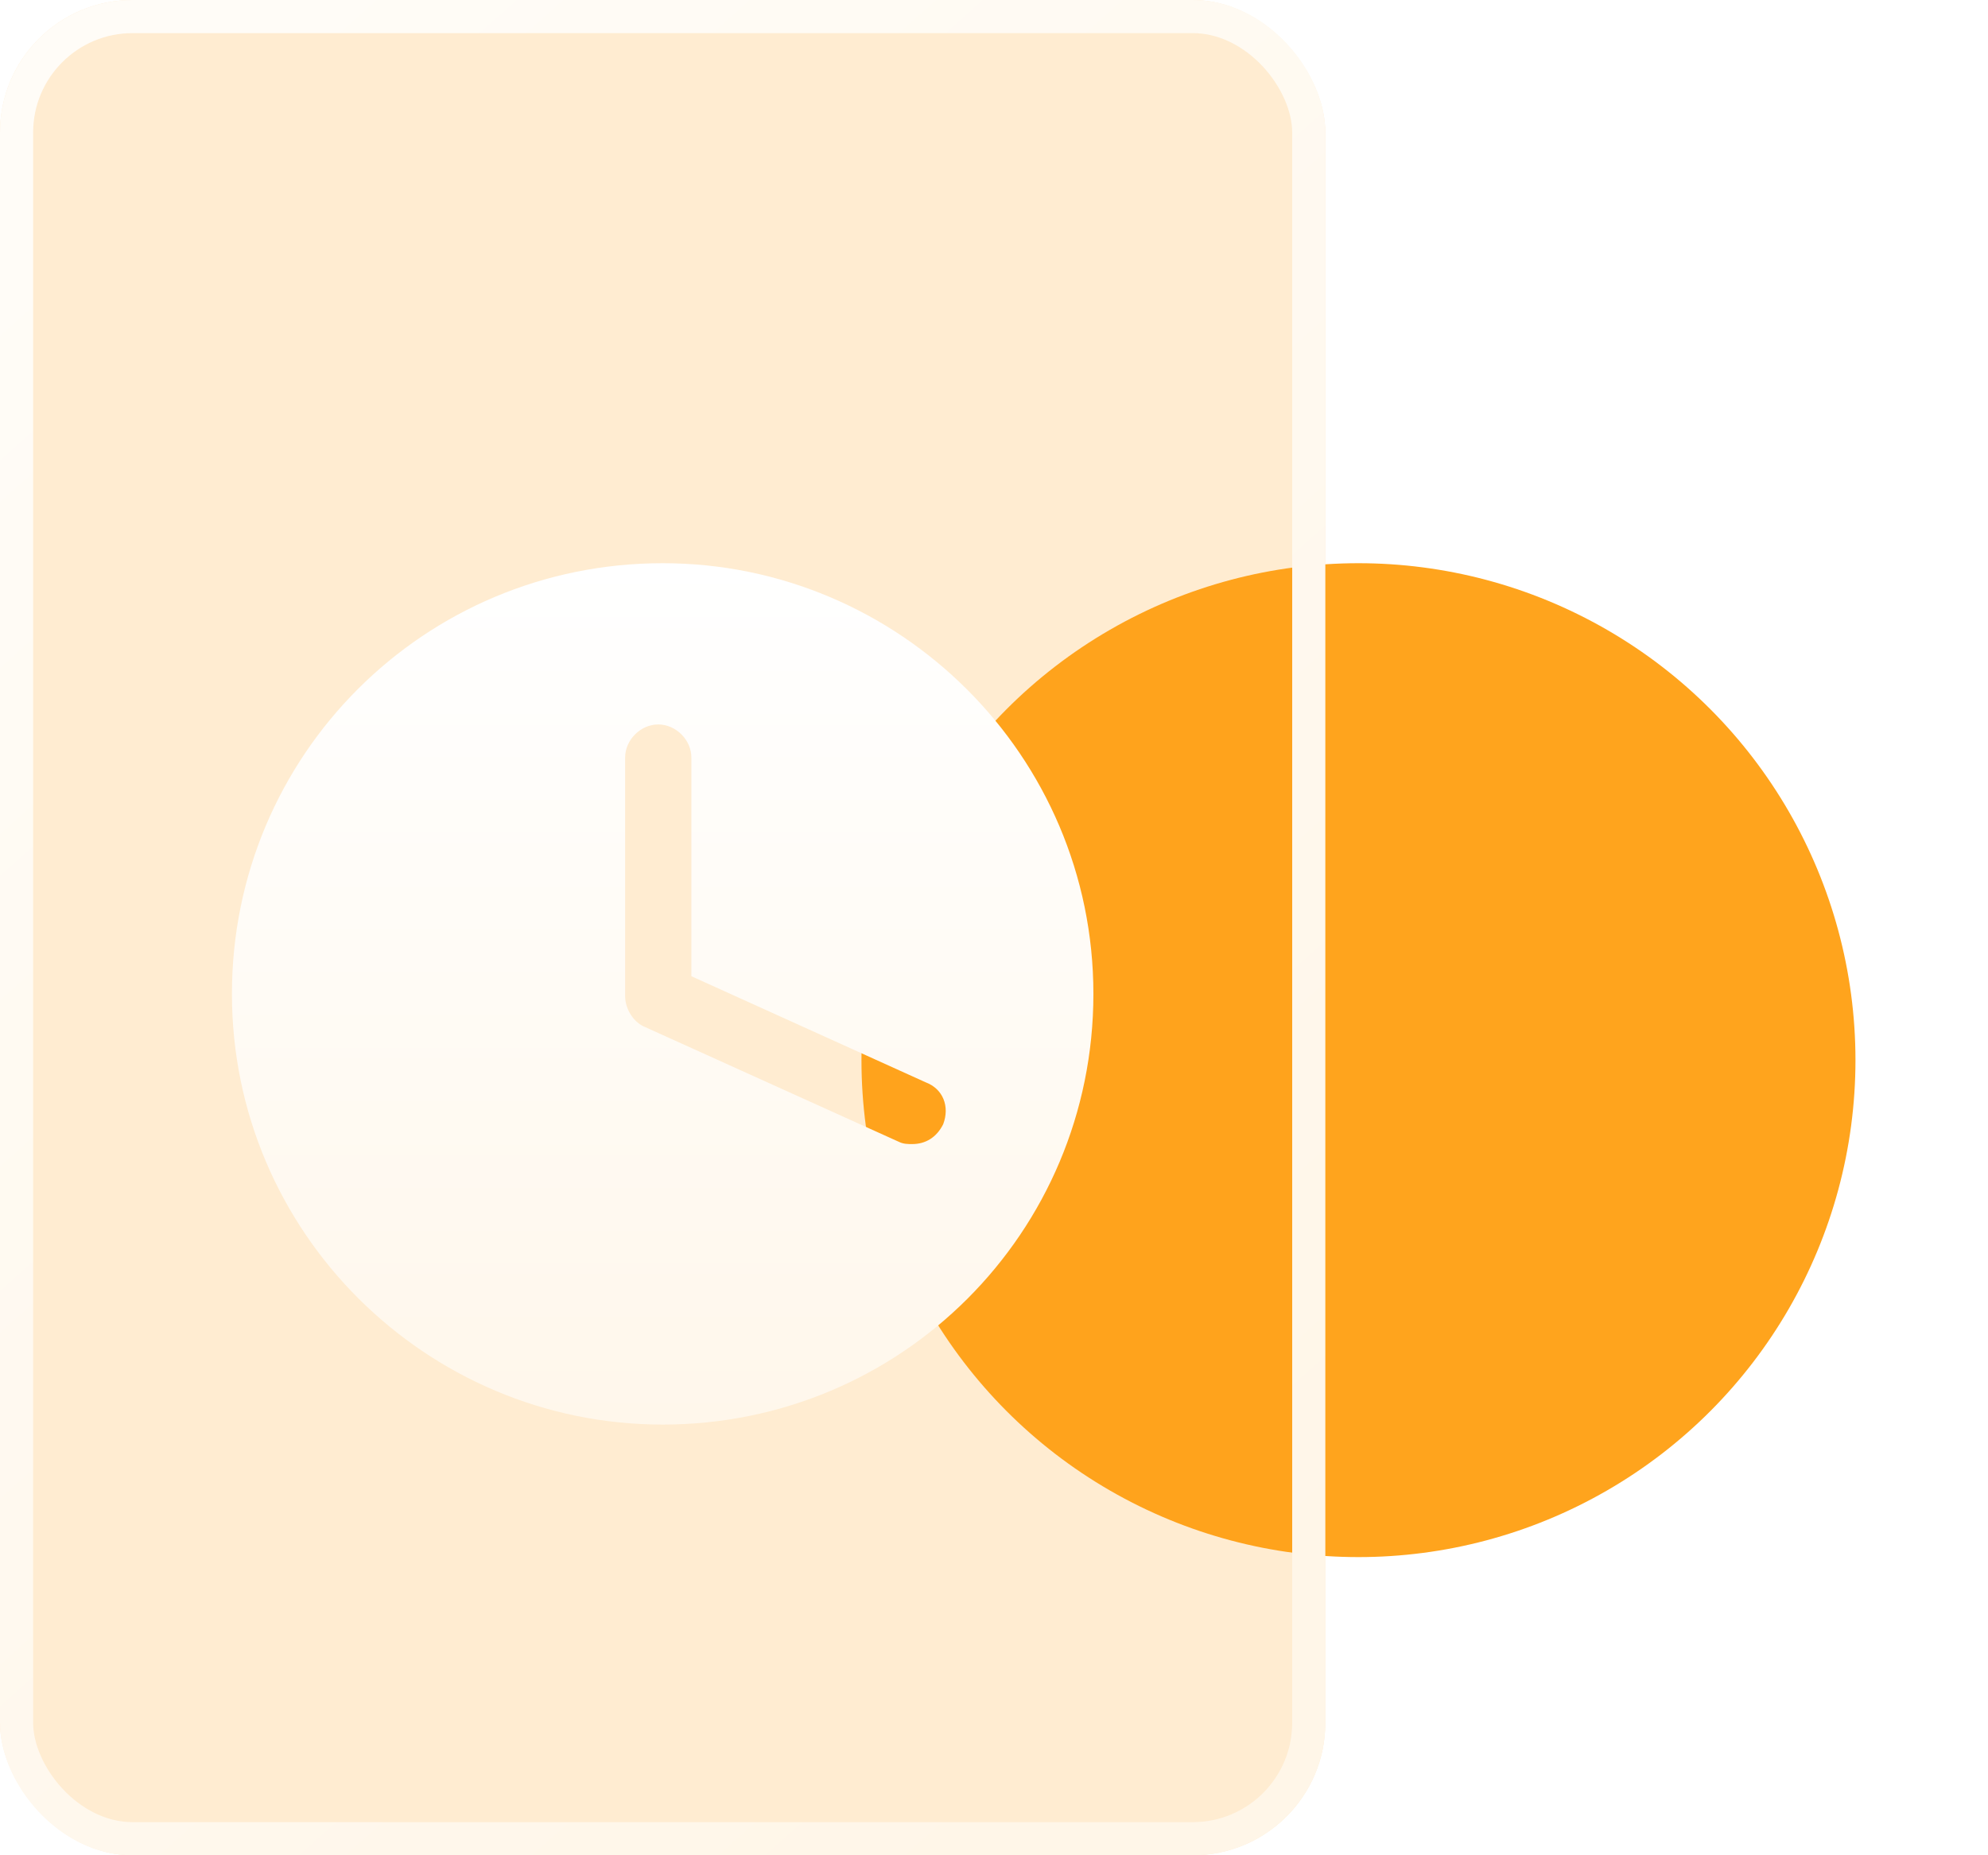 <svg width="60" height="56" viewBox="0 0 60 56" fill="none" xmlns="http://www.w3.org/2000/svg">
<g filter="url(#filter0_d)">
<circle cx="41" cy="28" r="15" fill="#FFA41D"/>
</g>
<g filter="url(#filter1_b)">
<rect width="40" height="56" rx="4" fill="#FFA41D" fill-opacity="0.2"/>
<rect x="0.5" y="0.5" width="39" height="55" rx="3.5" stroke="url(#paint0_linear)"/>
</g>
<g filter="url(#filter2_d)">
<path d="M20 15C12.8 15 7 20.8 7 28C7 35.2 12.867 41 20 41C27.2 41 33 35.2 33 28C33 20.8 27.133 15 20 15ZM28.467 31.933C28.267 32.333 27.933 32.533 27.533 32.533C27.4 32.533 27.267 32.533 27.133 32.467L19.467 29C19.133 28.867 18.867 28.467 18.867 28.067V20.867C18.867 20.333 19.333 19.867 19.867 19.867C20.4 19.867 20.867 20.333 20.867 20.867V27.467L27.933 30.667C28.467 30.867 28.667 31.4 28.467 31.933V31.933Z" fill="url(#paint1_linear)"/>
</g>
<defs>
<filter id="filter0_d" x="22" y="13" width="38" height="38" filterUnits="userSpaceOnUse" color-interpolation-filters="sRGB">
<feFlood flood-opacity="0" result="BackgroundImageFix"/>
<feColorMatrix in="SourceAlpha" type="matrix" values="0 0 0 0 0 0 0 0 0 0 0 0 0 0 0 0 0 0 127 0"/>
<feOffset dy="4"/>
<feGaussianBlur stdDeviation="2"/>
<feColorMatrix type="matrix" values="0 0 0 0 0.827 0 0 0 0 0.494 0 0 0 0 0 0 0 0 0.25 0"/>
<feBlend mode="normal" in2="BackgroundImageFix" result="effect1_dropShadow"/>
<feBlend mode="normal" in="SourceGraphic" in2="effect1_dropShadow" result="shape"/>
</filter>
<filter id="filter1_b" x="-10" y="-10" width="60" height="76" filterUnits="userSpaceOnUse" color-interpolation-filters="sRGB">
<feFlood flood-opacity="0" result="BackgroundImageFix"/>
<feGaussianBlur in="BackgroundImage" stdDeviation="5"/>
<feComposite in2="SourceAlpha" operator="in" result="effect1_backgroundBlur"/>
<feBlend mode="normal" in="SourceGraphic" in2="effect1_backgroundBlur" result="shape"/>
</filter>
<filter id="filter2_d" x="4" y="14" width="32" height="32" filterUnits="userSpaceOnUse" color-interpolation-filters="sRGB">
<feFlood flood-opacity="0" result="BackgroundImageFix"/>
<feColorMatrix in="SourceAlpha" type="matrix" values="0 0 0 0 0 0 0 0 0 0 0 0 0 0 0 0 0 0 127 0"/>
<feOffset dy="2"/>
<feGaussianBlur stdDeviation="1.5"/>
<feColorMatrix type="matrix" values="0 0 0 0 0.829 0 0 0 0 0.495 0 0 0 0 0 0 0 0 0.38 0"/>
<feBlend mode="normal" in2="BackgroundImageFix" result="effect1_dropShadow"/>
<feBlend mode="normal" in="SourceGraphic" in2="effect1_dropShadow" result="shape"/>
</filter>
<linearGradient id="paint0_linear" x1="6.875" y1="1.5" x2="44.237" y2="43.426" gradientUnits="userSpaceOnUse">
<stop stop-color="#FFFCF7"/>
<stop offset="1" stop-color="#FFF6E8"/>
</linearGradient>
<linearGradient id="paint1_linear" x1="20" y1="15" x2="20" y2="41" gradientUnits="userSpaceOnUse">
<stop stop-color="white"/>
<stop offset="1" stop-color="#FFF7EB"/>
</linearGradient>
</defs>
</svg>
